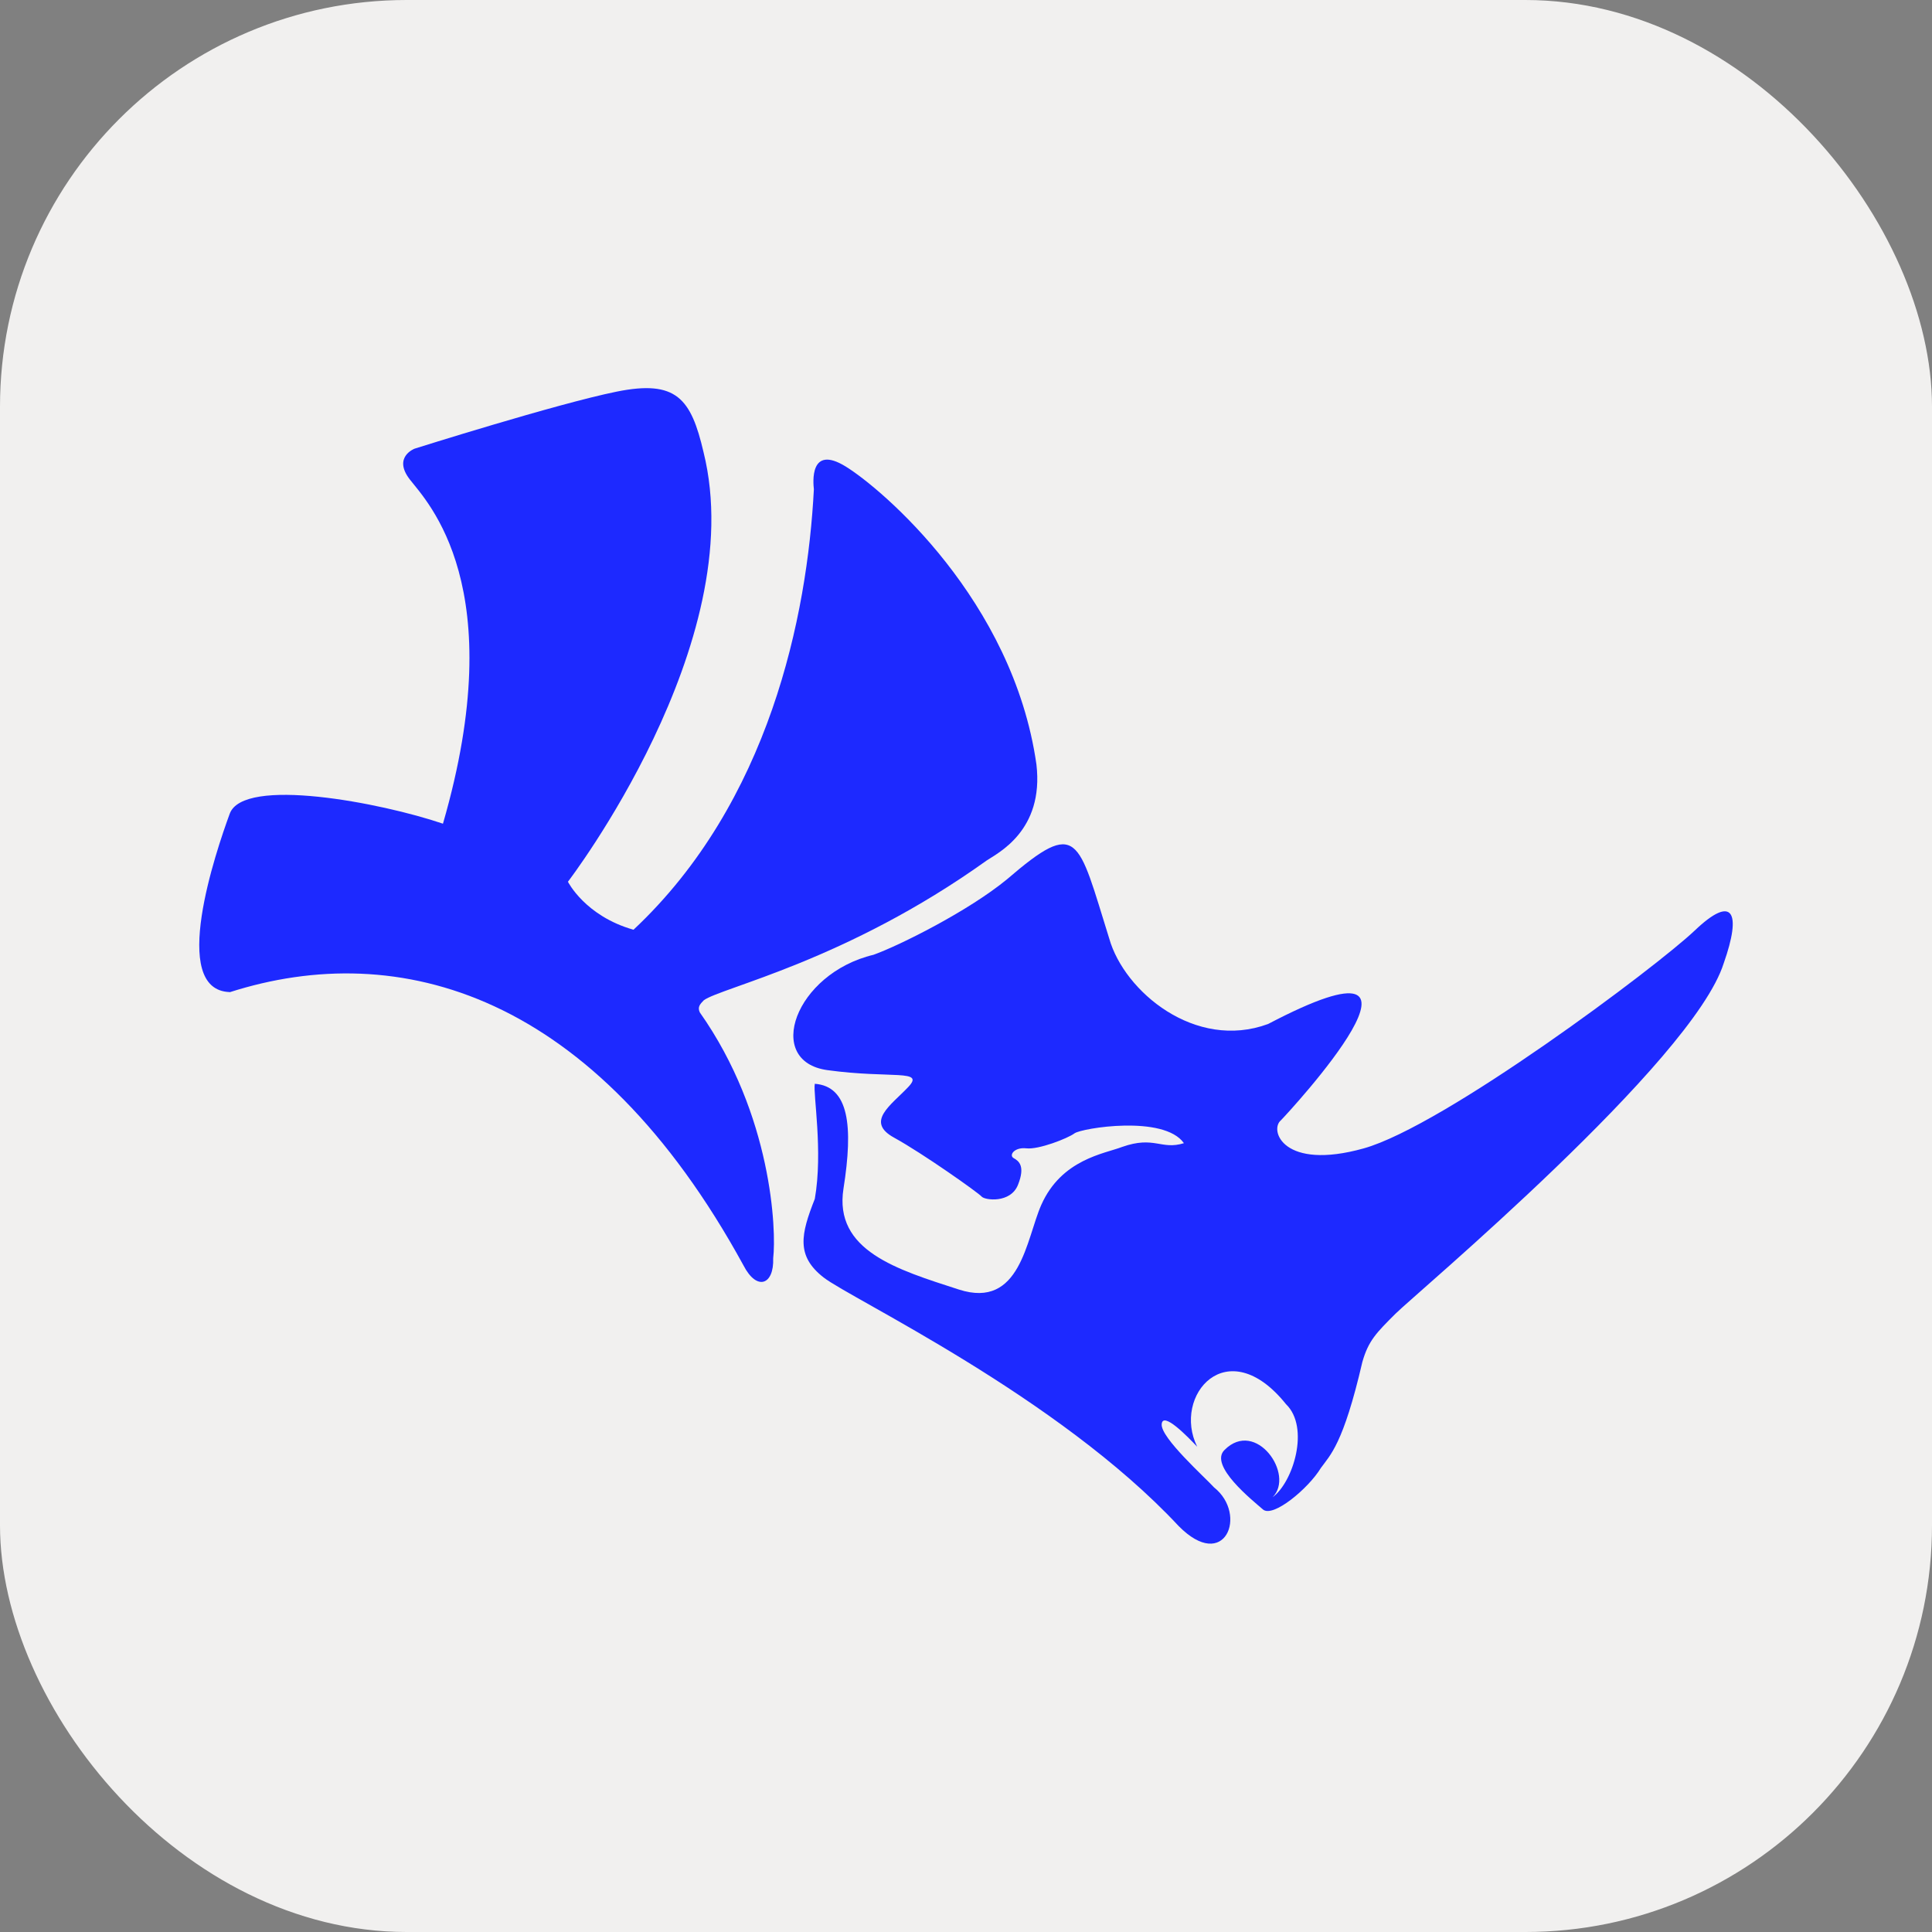 <svg xmlns="http://www.w3.org/2000/svg" id="Layer_2" data-name="Layer 2" viewBox="0 0 269.29 269.29"><rect x="0" y="0" width="269.29" height="269.29" fill="#808080" stroke="none"/><defs><style>      .cls-1 {        fill: #1d29ff;      }      .cls-2 {        fill: #f1f0ef;      }    </style></defs><g id="Layer_1-2" data-name="Layer 1"><g><rect class="cls-2" width="269.29" height="269.29" rx="56.69" ry="56.69"></rect><g><path class="cls-1" d="m32.01,138.3c23.64-7.56,50.84.09,71.61,38.06,1.87,3.65,4.28,2.74,4.15-.98.46-3.85-.15-19.98-10.23-34.27-.34-.74.02-1.14.56-1.69,2.37-1.76,19.86-5.47,39.41-19.47,1.51-1.03,8.04-4.13,6.95-13.41-3.26-22.88-21.51-38.39-26.59-41.52-5.08-3.13-4.52,2.35-4.43,3.17-.91,17.68-6.22,43.67-25.14,61.4-6.75-1.91-9.14-6.69-9.14-6.69,0,0,25.51-33.28,18.9-59.88-1.74-7.47-3.78-10.12-12.12-8.43-8.34,1.69-28.16,7.95-28.16,7.95,0,0-3.08,1.17-.65,4.3,2.43,3.13,14.17,14.95,4.61,47.97-8.69-2.95-27.81-6.6-29.72-1.39-1.91,5.21-8.52,24.59,0,24.86Z"></path><path class="cls-1" d="m113.57,151.08c-.26,1.37,1.17,9.39,0,16.03-1.96,4.95-2.62,7.95,1.23,10.95,3.85,3,32.61,16.56,49.47,34.63,6.45,6.56,9.71-1.59,4.95-5.37-1.3-1.43-7.43-6.91-7.3-8.8s3.65,1.76,4.95,3.13c-3.52-7.1,4.17-16.16,12.38-5.93,3.35,3.24,1,10.88-1.87,12.97,3.14-3.14-2.32-10.97-6.69-6.6-2.26,2.17,3.95,7.08,5.34,8.3,1.39,1.22,6.34-2.91,8.08-5.78,1.28-1.78,3.12-3.28,5.78-14.77.85-2.98,1.95-4.06,4.61-6.72,2.66-2.66,41.45-35.17,45.76-48.86,2.52-7.13,1.3-9.65-4.04-4.56-5.34,5.08-34.94,27.24-46.15,30.37-11.21,3.13-13.17-2.54-11.54-3.91.99-.99,25.92-27.94-1.78-13.43-10.14,3.74-20.05-4.52-22.14-11.91-4.4-14.07-4.26-16.86-14.25-8.26-5.39,4.43-14.95,9.21-18.6,10.52-10.95,2.61-15.3,14.86-6.43,16.08,8.86,1.22,13.67-.17,11.25,2.37-2.41,2.54-6,4.82-1.96,7.04,4.04,2.22,11.76,7.69,12.2,8.21.44.52,4.03.98,5.07-1.63,1.04-2.61.13-3.32-.59-3.72-.72-.39.07-1.56,1.76-1.37,1.69.2,5.74-1.37,6.71-2.09.98-.72,12.45-2.61,15.25,1.37-3.18.99-4.11-1.06-8.6.52-2.47.95-8.45,1.71-11.28,8.08-2.11,4.76-2.89,14.58-11.49,11.8-8.6-2.78-17.45-5.41-16.08-14.08,1.37-8.67.78-14.27-4.04-14.6Z"></path><path class="cls-1" d="m129.03,157.86c4.13,2.3,5.52,3.82,6.04,4.39s3.39.83,3.09-1.87c-1.22-2.22-5.61-5.26-6.74-5.3-1.13-.04-3.35.26-2.39,2.78Z"></path></g></g></g></svg>